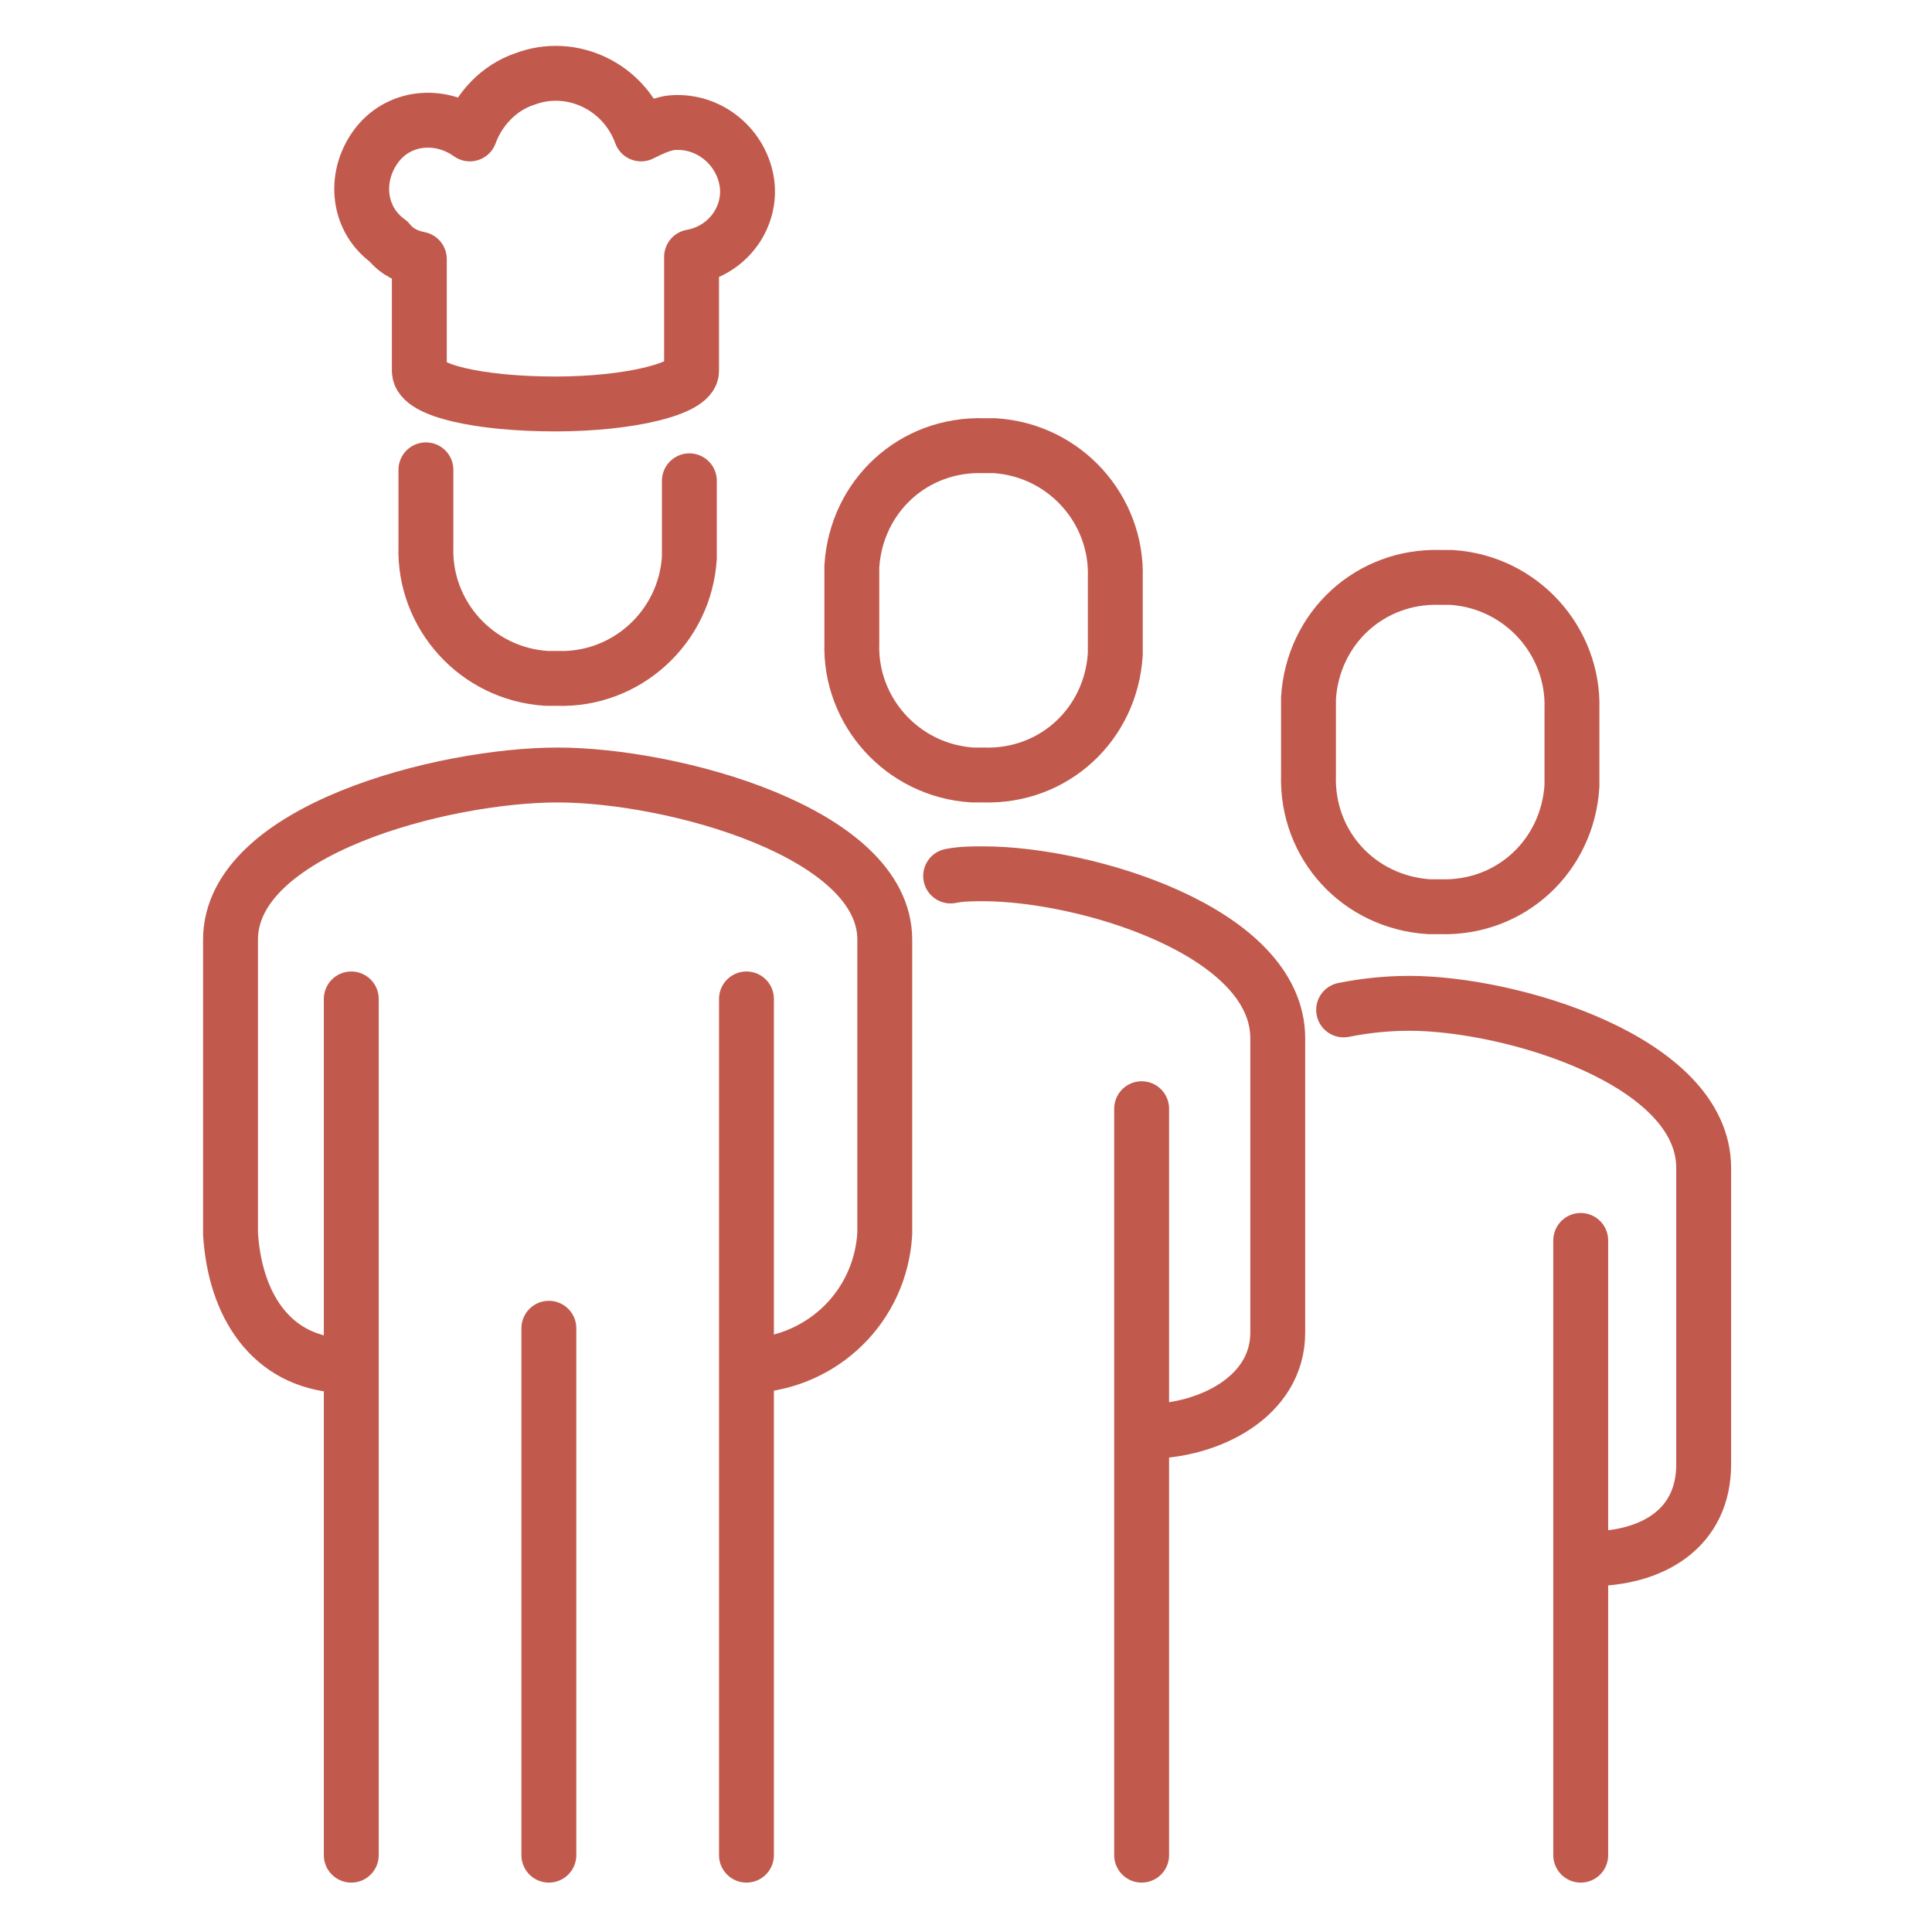<?xml version="1.0" encoding="UTF-8"?> <svg xmlns="http://www.w3.org/2000/svg" xmlns:xlink="http://www.w3.org/1999/xlink" version="1.1" id="Livello_1" x="0px" y="0px" viewBox="0 0 88 88" style="enable-background:new 0 0 88 88;" xml:space="preserve"> <style type="text/css"> .st0{fill:none;stroke:#C15A4D;stroke-width:2.5;stroke-linecap:round;stroke-linejoin:round;} </style> <g id="Raggruppa_8113"> <g id="Raggruppa_8117"> <path id="Tracciato_21010" class="st0" d="M34.3,62.2c3.2-0.2,5.8-2.7,6-6V42.8c0-4.9-9.7-7.5-14.9-7.5s-14.9,2.5-14.9,7.5v13.4 c0.2,3.2,1.8,5.8,5,6"></path> <path id="Tracciato_21011" class="st0" d="M52.2,65.2c2.9,0,6-1.6,6-4.5V47.3c0-4.9-8.8-7.5-13.4-7.5c-0.5,0-1,0-1.5,0.1"></path> <path id="Tracciato_21012" class="st0" d="M19.4,21.4c0,0.2,0,0.3,0,0.5v3c-0.1,3.1,2.3,5.8,5.5,6l0,0c0.2,0,0.3,0,0.5,0 c3.1,0.1,5.8-2.3,6-5.5c0-0.2,0-0.3,0-0.5v-3"></path> <line id="Linea_10736" class="st0" x1="52" y1="84.5" x2="52" y2="50.5"></line> <path id="Tracciato_21013" class="st0" d="M72.4,71c2.9,0,5.2-1.4,5.2-4.3V53.2c0-4.9-8.8-7.5-13.4-7.5c-1,0-2,0.1-3,0.3"></path> <line id="Linea_10737" class="st0" x1="72" y1="84.5" x2="72" y2="56.5"></line> <line id="Linea_10738" class="st0" x1="34" y1="84.5" x2="34" y2="45.5"></line> <line id="Linea_10739" class="st0" x1="16" y1="45.5" x2="16" y2="84.5"></line> <line id="Linea_10740" class="st0" x1="25" y1="60.5" x2="25" y2="84.5"></line> <path id="Tracciato_21014" class="st0" d="M44.8,35.3c3.2,0.1,5.8-2.3,6-5.5l0,0c0-0.2,0-0.3,0-0.5v-3c0.1-3.1-2.3-5.8-5.5-6l0,0 c-0.2,0-0.3,0-0.5,0c-3.2-0.1-5.8,2.3-6,5.5l0,0c0,0.2,0,0.3,0,0.5v3c-0.1,3.1,2.3,5.8,5.5,6l0,0C44.4,35.3,44.6,35.3,44.8,35.3z"></path> <path id="Tracciato_21015" class="st0" d="M65.6,41.3c3.2,0.1,5.8-2.3,6-5.5l0,0c0-0.2,0-0.3,0-0.5v-3c0.1-3.1-2.3-5.8-5.5-6l0,0 c-0.2,0-0.3,0-0.5,0c-3.2-0.1-5.8,2.3-6,5.5l0,0c0,0.2,0,0.3,0,0.5v3c-0.1,3.2,2.3,5.8,5.5,6l0,0C65.3,41.3,65.4,41.3,65.6,41.3z"></path> <path id="Tracciato_21016" class="st0" d="M19.1,11.8v5.1c0,0.9,2.8,1.5,6.2,1.5s6.2-0.7,6.2-1.5v-5.2c1.7-0.3,2.8-1.9,2.5-3.5 s-1.8-2.8-3.5-2.6c-0.5,0.1-0.9,0.3-1.3,0.5c-0.8-2.2-3.2-3.3-5.3-2.5c-1.2,0.4-2.1,1.4-2.5,2.5c-1.4-1-3.3-0.8-4.3,0.6 c-1,1.4-0.8,3.3,0.6,4.3C18.1,11.5,18.6,11.7,19.1,11.8L19.1,11.8L19.1,11.8z"></path> </g> </g> </svg> 
